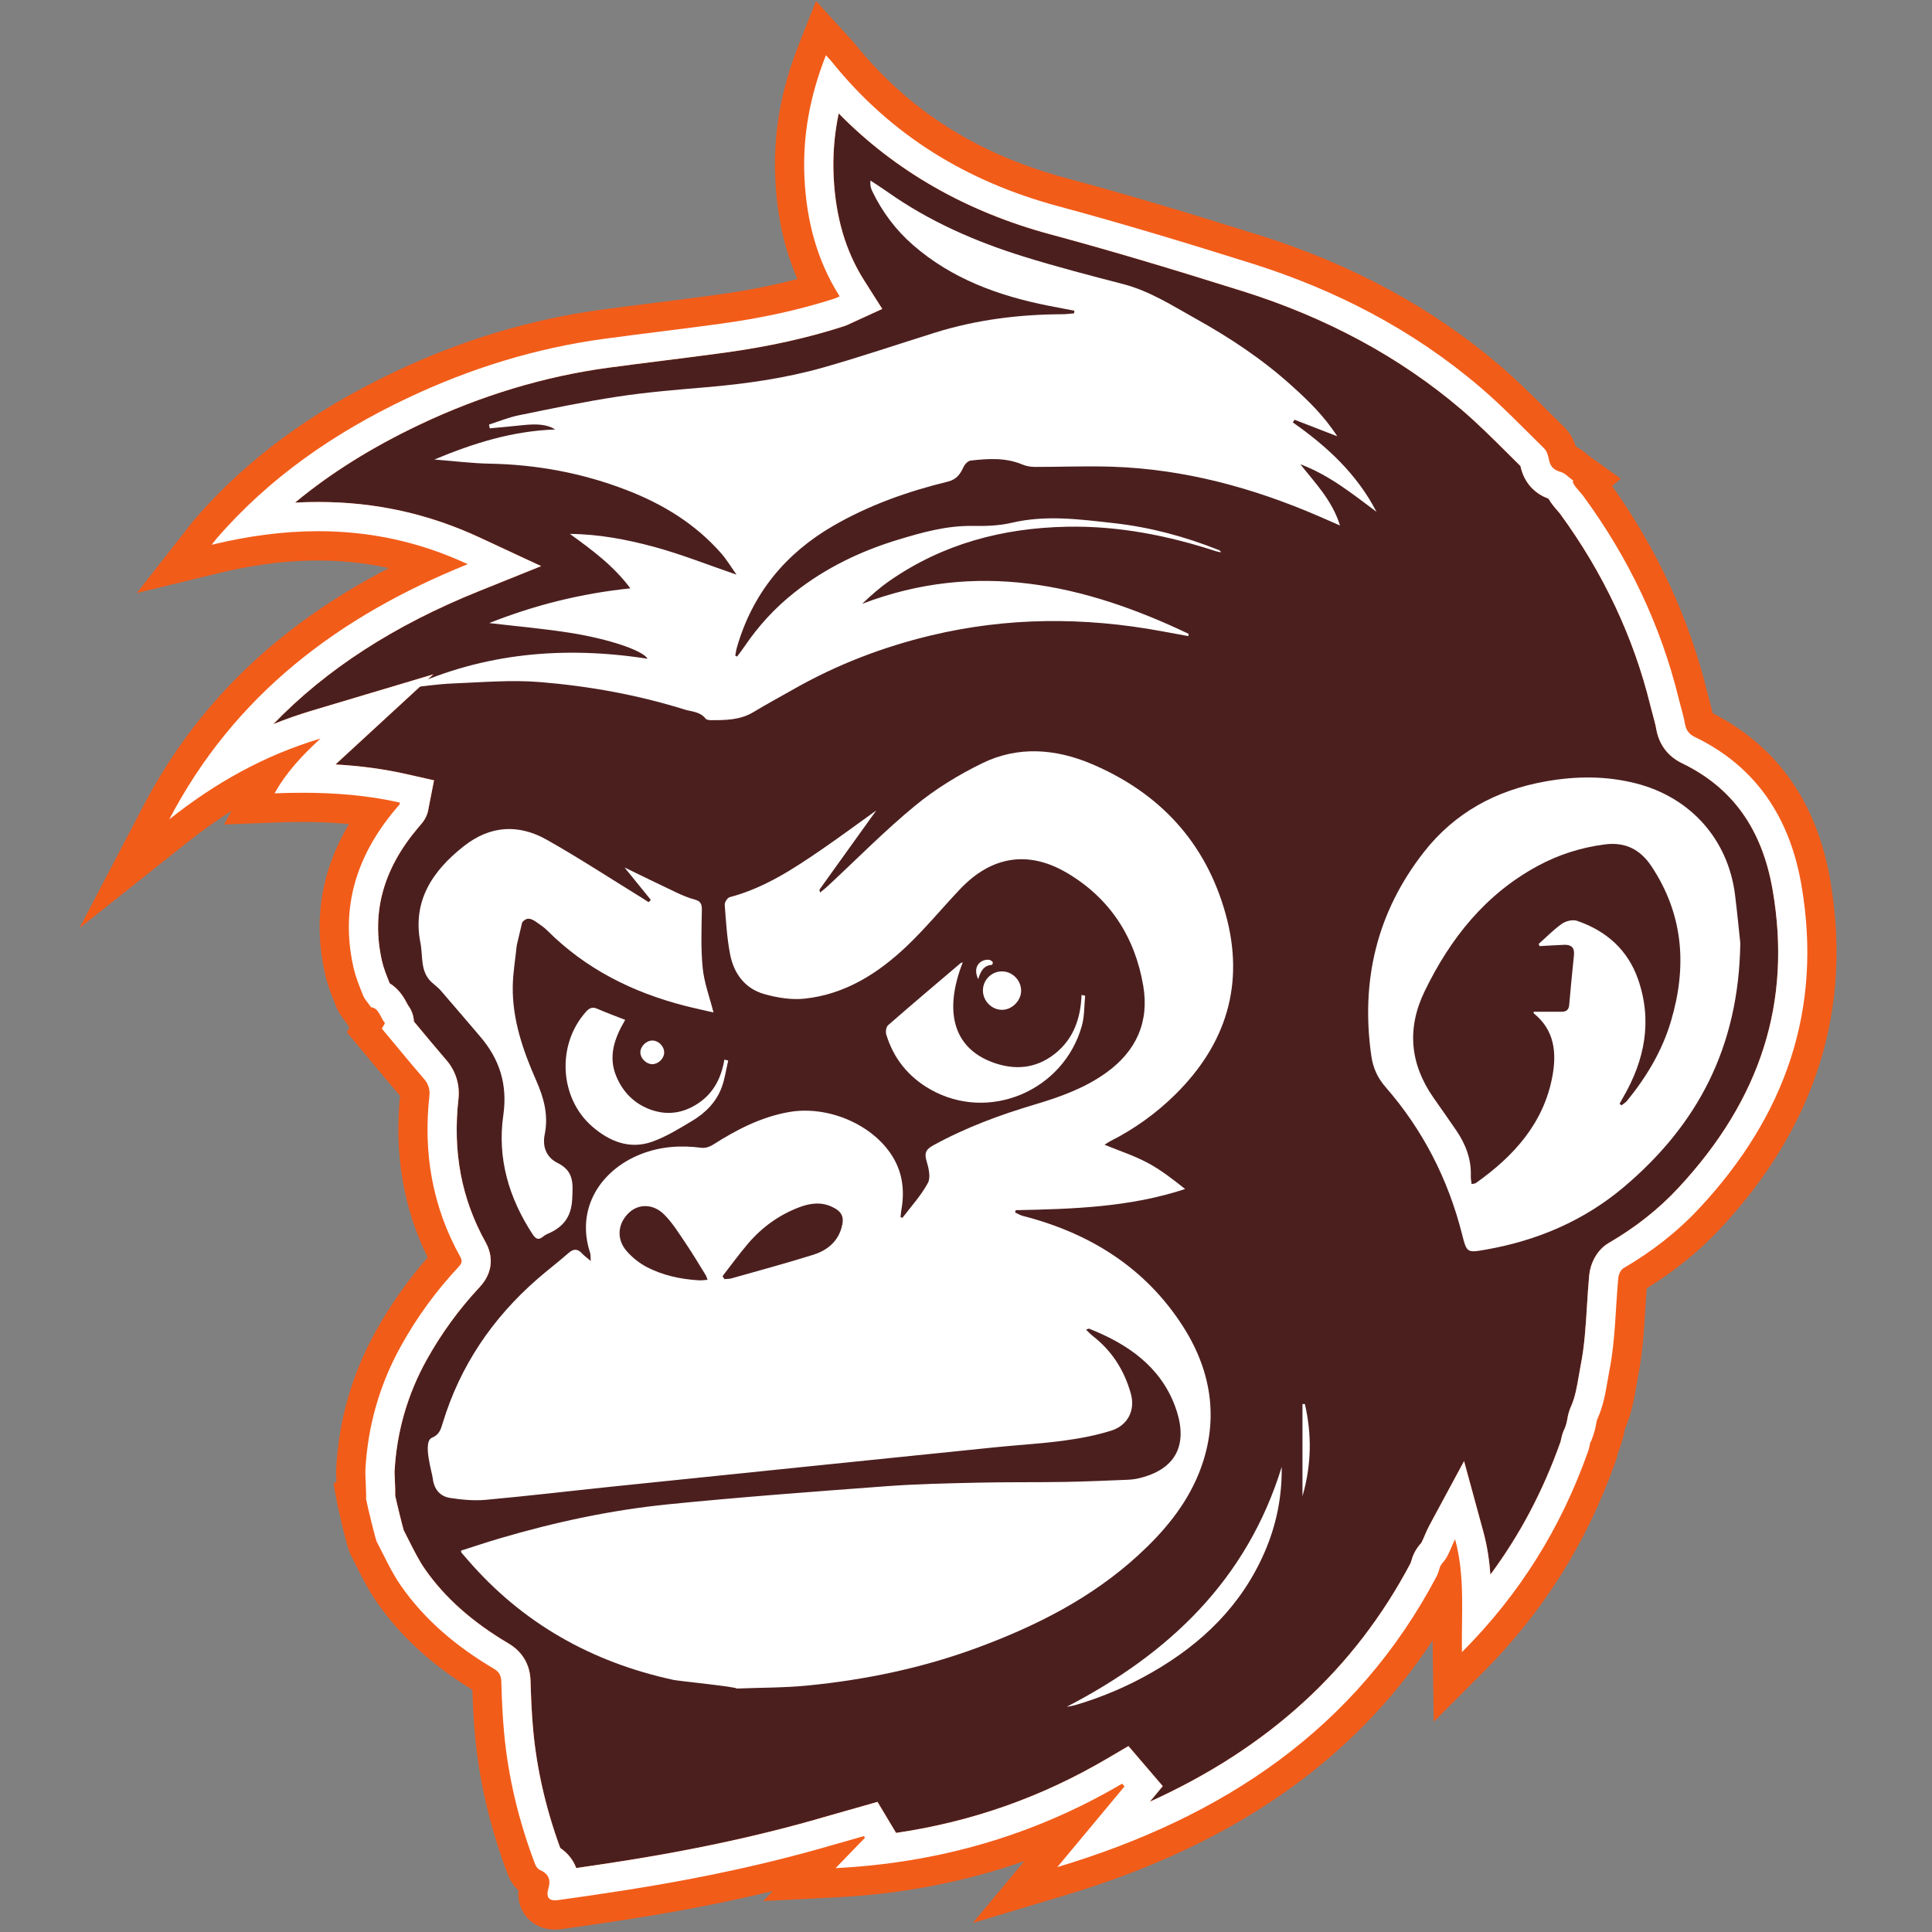 <svg xmlns:inkscape="http://www.inkscape.org/namespaces/inkscape" xmlns:sodipodi="http://sodipodi.sourceforge.net/DTD/sodipodi-0.dtd" xmlns="http://www.w3.org/2000/svg" xmlns:svg="http://www.w3.org/2000/svg" id="svg32" width="338" height="338" viewBox="0 0 338 338" sodipodi:docname="Logo Family park- pozitiv.pdf" inkscape:export-filename="logo_monkey.svg" inkscape:export-xdpi="32.43" inkscape:export-ydpi="32.43"><rect x="0" y="0" width="338" height="338" fill="#808080" stroke="none"/><defs id="defs36"><clipPath clipPathUnits="userSpaceOnUse" id="clipPath48"><path d="M 310.077,261.19 H 540.689 V 514.303 H 310.077 Z" id="path46"></path></clipPath></defs><g id="g40" inkscape:groupmode="layer" inkscape:label="Page 1" transform="matrix(1.333,0,0,-1.333,-413.437,685.737)"><g id="g42" transform="translate(10.5)"><g id="g44" clip-path="url(#clipPath48)"><g id="g50" transform="translate(372.501,261.19)"><path d="m 0,0 c -2.003,0 -3.173,0.985 -3.722,1.628 -0.51,0.596 -1.226,1.766 -1.082,3.518 -0.819,0.749 -1.231,1.638 -1.398,2.078 -2.297,6.045 -3.746,12.195 -4.304,18.277 -0.193,2.103 -0.288,4.208 -0.346,5.955 -5.315,3.273 -9.406,7.018 -12.487,11.428 -1.097,1.569 -1.917,3.198 -2.71,4.773 -0.249,0.494 -0.497,0.988 -0.753,1.477 -0.574,1.091 -1.77,6.679 -1.78,6.73 l -0.5,2.684 0.392,0.223 c -0.04,0.938 -0.052,1.319 -0.036,1.633 0.328,6.417 2.072,12.509 5.186,18.105 1.93,3.47 4.22,6.724 6.823,9.692 -3.179,6.468 -4.399,13.596 -3.627,21.221 -1.323,1.539 -2.61,3.091 -3.859,4.595 l -3.112,3.738 0.341,0.654 -0.304,0.435 c -0.105,0.152 -0.211,0.286 -0.309,0.412 -0.366,0.476 -0.822,1.066 -1.155,1.897 l -0.061,0.153 c -0.489,1.215 -1.043,2.592 -1.382,4.088 -1.58,6.976 -0.523,13.579 3.141,19.694 -2.892,0.277 -6.047,0.342 -9.611,0.205 l -6.791,-0.261 0.981,1.775 c -1.947,-1.22 -3.869,-2.586 -5.78,-4.106 l -14.178,-11.27 8.395,16.049 c 6.993,13.372 17.585,23.643 32.227,31.203 -6.905,1.521 -14.291,1.294 -22.356,-0.665 l -10.735,-2.606 6.978,8.914 c 0.188,0.246 0.378,0.491 0.58,0.725 6.818,7.889 15.41,14.229 26.27,19.383 8.783,4.169 17.884,6.91 27.053,8.149 2.407,0.325 4.817,0.629 7.228,0.933 2.641,0.332 5.373,0.676 8.045,1.043 3.798,0.523 7.281,1.204 10.548,2.064 -1.713,3.913 -2.669,8.229 -2.903,13.071 -0.289,5.937 0.719,11.727 3.079,17.7 l 2.26,5.719 4.42,-4.848 c 0.255,-0.272 0.462,-0.499 0.655,-0.738 7.034,-8.743 16.085,-14.511 27.673,-17.635 7.466,-2.013 15.358,-4.346 25.586,-7.563 11.997,-3.773 22.528,-9.48 31.3,-16.96 2.364,-2.015 4.554,-4.196 6.671,-6.306 0.646,-0.643 1.293,-1.285 1.942,-1.924 0.772,-0.757 1.219,-1.682 1.475,-2.508 0.68,-0.341 1.191,-0.768 1.568,-1.083 0.105,-0.089 0.214,-0.183 0.333,-0.268 l 4,-2.865 -1.135,-0.961 c 5.928,-8.328 10.119,-17.399 12.466,-26.98 0.086,-0.356 0.184,-0.71 0.28,-1.063 0.149,-0.545 0.312,-1.143 0.452,-1.775 8.475,-4.339 13.662,-11.695 15.424,-21.879 2.929,-16.929 -1.884,-32.282 -14.304,-45.634 -2.842,-3.056 -6.05,-5.67 -9.774,-7.964 -0.073,-0.922 -0.131,-1.855 -0.191,-2.827 -0.177,-2.818 -0.358,-5.732 -0.934,-8.65 -0.085,-0.433 -0.161,-0.874 -0.236,-1.321 -0.291,-1.705 -0.622,-3.637 -1.503,-5.668 l -0.005,-0.032 c -0.126,-0.715 -0.311,-1.6 -0.895,-3.063 l -0.009,-0.026 c -0.073,-0.336 -0.183,-0.776 -0.362,-1.254 -3.8,-10.657 -9.493,-19.692 -17.404,-27.618 l -6.408,-6.42 -0.14,9.069 c -0.009,0.537 -0.01,1.071 -0.009,1.599 C 104.683,22.042 88.853,11.072 67.026,4.522 L 54.83,0.862 61.592,8.984 C 53.816,6.26 45.597,4.668 37.016,4.232 L 27.302,3.738 28.562,5.04 C 21.765,3.411 14.47,2.033 6.487,0.87 L 4.957,0.644 C 3.603,0.445 2.25,0.245 0.894,0.063 0.58,0.019 0.282,0 0,0" style="fill:#f25c19;fill-opacity:1;fill-rule:nonzero;stroke:none" id="path52"></path></g><g id="g54" transform="translate(373.182,271.903)"><path d="m 0,0 c 1.009,-0.688 1.72,-1.592 2.098,-2.639 0.353,0.052 0.705,0.104 1.058,0.156 l 1.545,0.227 c 11.228,1.639 21.025,3.703 29.95,6.311 0.955,0.278 1.911,0.548 2.867,0.819 l 4.125,1.171 2.437,-4.073 c 9.946,1.461 19.079,4.685 27.728,9.769 l 2.768,1.628 4.504,-5.26 -1.699,-2.041 c 15.599,7.067 26.858,17.39 34.217,31.301 0.04,0.096 0.058,0.158 0.091,0.273 0.187,0.653 0.46,1.429 1.318,2.399 0.12,0.193 0.334,0.693 0.465,0.997 0.182,0.425 0.369,0.866 0.601,1.293 l 4.551,8.442 2.523,-9.253 c 0.521,-1.91 0.794,-3.792 0.932,-5.647 3.87,5.221 6.898,10.955 9.171,17.34 l 0.032,0.087 c 0.025,0.07 0.064,0.263 0.086,0.379 0.109,0.538 0.272,1.014 0.49,1.431 0.215,0.589 0.267,0.886 0.319,1.176 0.076,0.425 0.187,1.056 0.549,1.81 0.493,1.165 0.716,2.466 0.95,3.842 0.088,0.513 0.174,1.019 0.272,1.516 0.477,2.418 0.636,4.956 0.804,7.643 0.083,1.327 0.168,2.699 0.296,4.069 0.124,1.335 0.87,3.245 2.564,4.231 3.549,2.069 6.54,4.436 9.144,7.236 10.853,11.667 14.896,24.457 12.363,39.103 -1.382,7.985 -5.266,13.419 -11.876,16.616 -1.864,0.901 -3.039,2.453 -3.394,4.487 -0.099,0.562 -0.268,1.181 -0.447,1.839 -0.115,0.418 -0.229,0.837 -0.332,1.259 -2.195,8.96 -6.193,17.443 -11.881,25.21 -0.052,0.066 -0.149,0.173 -0.25,0.289 -0.402,0.462 -0.873,1.005 -1.242,1.648 -1.941,0.711 -3.232,2.208 -3.678,4.283 -0.521,0.515 -1.04,1.032 -1.56,1.55 -2.107,2.099 -4.097,4.081 -6.235,5.903 -7.985,6.809 -17.616,12.018 -28.627,15.481 -10.122,3.184 -17.919,5.489 -25.281,7.474 -11.016,2.97 -20.332,8.297 -27.767,15.864 -0.581,-2.77 -0.799,-5.515 -0.664,-8.286 0.258,-5.335 1.574,-9.802 4.023,-13.656 l 2.357,-3.712 -4.204,-1.93 c -0.205,-0.099 -0.484,-0.235 -0.846,-0.351 -4.762,-1.537 -9.86,-2.667 -15.589,-3.454 -2.716,-0.374 -5.469,-0.721 -8.132,-1.056 -2.387,-0.301 -4.775,-0.602 -7.16,-0.924 -8.383,-1.132 -16.724,-3.648 -24.791,-7.477 -6.26,-2.971 -11.675,-6.355 -16.355,-10.233 8.644,0.474 16.669,-1.052 24.293,-4.6 l 8.015,-3.731 -8.201,-3.302 c -11.064,-4.456 -19.988,-10.218 -26.941,-17.433 1.668,0.672 3.363,1.265 5.088,1.78 l 15.904,4.751 -12.21,-11.245 c -0.208,-0.191 -0.415,-0.385 -0.623,-0.581 3.338,-0.19 6.385,-0.607 9.29,-1.262 l 3.636,-0.82 -0.718,-3.658 c -0.117,-0.77 -0.415,-1.437 -0.886,-1.994 -0.094,-0.113 -0.207,-0.246 -0.321,-0.378 l -0.229,-0.268 c -4.57,-5.441 -6.098,-11.147 -4.672,-17.444 0.203,-0.894 0.595,-1.871 1.011,-2.904 1.292,-0.782 1.946,-2.019 2.251,-2.595 0.049,-0.091 0.094,-0.184 0.148,-0.272 0.296,-0.391 0.734,-1.135 0.779,-2.141 0.072,-0.088 0.144,-0.175 0.217,-0.263 1.316,-1.586 2.677,-3.228 4.054,-4.821 1.204,-1.392 1.777,-3.231 1.574,-5.044 -0.782,-6.987 0.389,-13.164 3.581,-18.883 0.526,-0.941 1.497,-3.399 -0.827,-5.88 -2.674,-2.857 -5.002,-6.055 -6.921,-9.504 -2.528,-4.546 -3.95,-9.493 -4.225,-14.705 0.002,-0.235 0.024,-0.694 0.045,-1.188 0.031,-0.715 0.059,-1.365 0.045,-1.957 0.244,-1.139 0.874,-3.685 1.112,-4.522 0.224,-0.433 0.444,-0.868 0.663,-1.305 0.702,-1.394 1.364,-2.711 2.145,-3.828 2.604,-3.726 6.189,-6.91 10.959,-9.735 1.823,-1.081 2.818,-2.776 2.879,-4.904 0.054,-1.904 0.137,-4.156 0.346,-6.435 C -3.079,10.354 -1.885,5.147 0,0" style="fill:#4c1f1f;fill-opacity:1;fill-rule:nonzero;stroke:none" id="path56"></path></g><g id="g58" transform="translate(392.522,346.463)"><path d="m 0,0 c -0.125,0.318 -0.165,0.485 -0.252,0.624 -0.865,1.393 -1.701,2.807 -2.62,4.164 -0.88,1.299 -1.717,2.667 -2.81,3.767 -1.45,1.459 -3.382,1.443 -4.644,0.243 C -11.808,7.391 -11.997,5.345 -10.618,3.765 -9.905,2.948 -8.999,2.217 -8.041,1.71 -5.894,0.575 -3.537,0.077 -1.115,-0.068 -0.784,-0.087 -0.449,-0.029 0,0 M 1.96,0.475 C 2.044,0.348 2.127,0.222 2.21,0.096 2.506,0.122 2.815,0.101 3.095,0.18 c 3.59,1.016 7.193,1.986 10.751,3.1 1.726,0.539 3.14,1.596 3.706,3.463 0.443,1.464 0.129,2.213 -1.26,2.854 -1.435,0.662 -2.886,0.452 -4.294,-0.086 C 9.361,8.507 7.133,6.888 5.308,4.754 4.133,3.378 3.072,1.904 1.96,0.475 m -38.142,-21.208 c 0.977,0.414 1.161,1.089 1.412,1.915 2.29,7.535 6.537,13.794 12.454,18.944 1.328,1.157 2.736,2.222 4.058,3.385 0.688,0.606 1.223,0.579 1.814,-0.084 0.247,-0.278 0.568,-0.492 1.111,-0.952 -0.044,0.583 -0.013,0.851 -0.09,1.084 -1.903,5.812 1.4,10.834 6.591,12.905 2.608,1.041 5.292,1.222 8.055,0.861 0.472,-0.06 1.063,0.134 1.478,0.399 3.082,1.969 6.276,3.629 9.934,4.286 5.253,0.943 11.353,-1.736 13.841,-6.173 1.2,-2.14 1.367,-4.43 0.937,-6.8 -0.048,-0.271 -0.061,-0.548 -0.089,-0.81 0.14,-0.041 0.25,-0.094 0.264,-0.074 1.141,1.504 2.449,2.922 3.329,4.568 0.394,0.737 0.087,1.98 -0.189,2.908 -0.312,1.05 -0.03,1.512 0.885,2.016 4.245,2.336 8.745,4 13.376,5.377 3.276,0.975 6.5,2.129 9.319,4.152 3.933,2.824 5.685,6.643 4.867,11.431 -1.095,6.404 -4.381,11.479 -9.996,14.793 -5.132,3.028 -9.957,2.191 -14.051,-2.133 -2.348,-2.48 -4.526,-5.132 -6.996,-7.481 -3.763,-3.575 -8.086,-6.313 -13.38,-6.881 -1.73,-0.187 -3.598,0.116 -5.292,0.59 -2.536,0.71 -4.007,2.685 -4.5,5.201 -0.419,2.14 -0.543,4.341 -0.712,6.523 -0.026,0.327 0.358,0.924 0.655,1.002 4.546,1.198 8.391,3.727 12.188,6.343 2.443,1.683 4.829,3.449 7.048,5.039 -2.399,-3.341 -4.926,-6.858 -7.446,-10.38 -0.028,-0.039 0.02,-0.132 0.068,-0.391 0.374,0.309 0.693,0.547 0.984,0.817 3.819,3.548 7.484,7.284 11.503,10.59 2.666,2.193 5.701,4.049 8.81,5.566 4.696,2.294 9.637,1.895 14.345,-0.101 8.933,-3.787 14.993,-10.31 17.595,-19.725 2.527,-9.143 0.093,-17.028 -6.617,-23.655 -2.528,-2.497 -5.383,-4.536 -8.552,-6.138 -0.218,-0.11 -0.415,-0.258 -0.732,-0.458 1.951,-0.8 3.864,-1.421 5.613,-2.35 1.755,-0.932 3.348,-2.17 4.964,-3.461 C 55.402,9.517 47.926,9.291 40.442,9.14 40.413,9.04 40.384,8.942 40.355,8.842 40.693,8.689 41.018,8.479 41.373,8.388 50.181,6.133 57.489,1.568 62.417,-6.153 c 3.84,-6.015 4.782,-12.621 1.998,-19.39 -1.708,-4.153 -4.566,-7.547 -7.86,-10.571 -6.15,-5.647 -13.433,-9.323 -21.183,-12.182 -7.195,-2.654 -14.647,-4.204 -22.259,-4.952 -3.033,-0.298 -6.098,-0.27 -9.309,-0.396 0.148,0.212 -7.652,0.999 -8.265,1.131 -10.742,2.324 -19.858,7.436 -27.067,15.81 -0.256,0.298 -0.517,0.593 -0.773,0.891 -0.021,0.024 -0.018,0.067 -0.065,0.269 1.677,0.532 3.362,1.1 5.065,1.602 7.257,2.14 14.645,3.726 22.164,4.48 9.513,0.955 19.053,1.66 28.589,2.371 3.979,0.296 7.975,0.376 11.966,0.468 3.8,0.088 7.604,0.032 11.405,0.096 2.768,0.046 5.536,0.172 8.303,0.284 0.536,0.021 1.079,0.094 1.599,0.224 5.213,1.296 6.315,4.921 4.618,9.454 -1.958,5.23 -6.252,8.168 -11.272,10.152 -0.049,0.02 -0.129,-0.038 -0.402,-0.131 0.345,-0.324 0.605,-0.61 0.904,-0.844 2.5,-1.947 4.102,-4.47 4.965,-7.511 0.675,-2.374 -0.544,-4.264 -2.548,-4.893 -2.039,-0.64 -4.176,-1.039 -6.299,-1.323 -2.921,-0.391 -5.871,-0.555 -8.806,-0.851 -8.281,-0.838 -16.561,-1.693 -24.842,-2.543 -8.512,-0.874 -17.024,-1.742 -25.535,-2.628 -5.542,-0.577 -11.076,-1.234 -16.623,-1.739 -1.551,-0.141 -3.157,0.014 -4.703,0.253 -1.336,0.206 -2.099,1.194 -2.251,2.56 -0.087,0.779 -1.354,4.803 -0.113,5.329" style="fill:#ffffff;fill-opacity:1;fill-rule:nonzero;stroke:none" id="path60"></path></g><g id="g62" transform="translate(353.135,424.133)"><path d="m 0,0 c 10.05,4.619 20.56,5.541 31.506,3.842 -0.591,1.084 -5.067,2.594 -10.147,3.4 -3.49,0.554 -7.019,0.857 -10.627,1.283 5.924,2.349 12,3.879 18.519,4.556 -2.201,2.964 -5.032,5.043 -7.934,7.145 3.755,-0.028 7.432,-0.724 11.016,-1.69 3.571,-0.964 7.029,-2.349 10.849,-3.655 -0.731,1.029 -1.282,1.963 -1.984,2.766 -3.388,3.88 -7.658,6.485 -12.411,8.323 -5.789,2.24 -11.798,3.363 -18.012,3.476 -2.309,0.042 -4.614,0.338 -7.248,0.544 5.203,2.168 10.24,3.743 15.87,3.944 -1.051,0.664 -2.377,0.776 -4.393,0.554 -1.401,-0.155 -2.804,-0.273 -4.206,-0.408 -0.031,0.166 -0.063,0.333 -0.095,0.499 1.295,0.411 2.564,0.942 3.886,1.211 4.326,0.883 8.652,1.796 13.014,2.457 3.834,0.581 7.712,0.899 11.58,1.227 5.242,0.445 10.439,1.183 15.496,2.623 4.905,1.396 9.738,3.042 14.608,4.56 5.434,1.693 11.014,2.38 16.691,2.401 0.505,0.002 1.009,0.075 1.515,0.115 l 0.027,0.35 c -1.138,0.217 -2.278,0.426 -3.413,0.653 -6.534,1.303 -12.664,3.517 -17.774,7.979 -2.276,1.988 -4.05,4.372 -5.357,7.096 -0.179,0.374 -0.269,0.79 -0.215,1.355 0.754,-0.501 1.521,-0.984 2.261,-1.508 5.455,-3.855 11.499,-6.499 17.834,-8.468 4.318,-1.343 8.701,-2.483 13.08,-3.619 3.474,-0.901 6.439,-2.824 9.508,-4.532 4.468,-2.487 8.722,-5.304 12.532,-8.737 2.157,-1.943 4.265,-3.943 6.051,-6.702 -2.059,0.797 -3.825,1.483 -5.592,2.167 l -0.247,-0.344 c 4.498,-3.143 8.437,-6.795 10.989,-11.737 -3.158,2.361 -6.227,4.84 -9.997,6.243 1.939,-2.462 4.166,-4.695 5.206,-8.036 -1.094,0.477 -1.937,0.848 -2.782,1.213 -8.659,3.743 -17.64,6.183 -27.109,6.499 -3.374,0.112 -6.755,-0.034 -10.133,-0.026 -0.552,0.001 -1.143,0.098 -1.649,0.311 -2.212,0.931 -4.503,0.78 -6.791,0.523 C 73.579,29.815 73.158,29.391 72.994,29.04 72.542,28.078 72.106,27.379 70.871,27.077 65.619,25.792 60.534,23.99 55.836,21.263 49.57,17.622 45.274,12.382 43.247,5.366 43.142,5.002 43.091,4.621 43.015,4.248 c 0.08,-0.04 0.159,-0.081 0.24,-0.121 0.324,0.439 0.665,0.868 0.971,1.32 1.827,2.7 4.012,5.081 6.564,7.096 4.082,3.225 8.697,5.441 13.661,6.942 3.167,0.958 6.338,1.843 9.71,1.788 1.712,-0.028 3.479,0.021 5.134,0.411 4.524,1.068 9.02,0.446 13.499,-0.056 4.692,-0.526 9.247,-1.756 13.647,-3.503 0.127,-0.051 0.247,-0.118 0.333,-0.313 -0.21,0.043 -0.427,0.066 -0.629,0.132 -6.366,2.082 -12.875,3.359 -19.594,3.225 -8.414,-0.167 -16.282,-2.237 -23.274,-7.097 -1.275,-0.886 -2.452,-1.913 -3.599,-3.021 15.012,5.738 29.088,2.618 42.836,-3.936 -0.012,-0.1 -0.023,-0.2 -0.034,-0.301 C 101.306,7.03 100.132,7.243 98.958,7.46 88.82,9.332 78.705,9.306 68.659,6.891 62.377,5.382 56.377,3.082 50.743,-0.117 48.964,-1.127 47.162,-2.098 45.412,-3.156 43.668,-4.21 41.756,-4.222 39.83,-4.22 c -0.241,10e-4 -0.587,0.042 -0.705,0.199 -0.708,0.937 -1.816,0.904 -2.778,1.205 C 30.183,-0.891 23.843,0.248 17.435,0.778 13.621,1.094 9.745,0.748 5.901,0.595 3.939,0.516 1.985,0.208 0,0" style="fill:#ffffff;fill-opacity:1;fill-rule:nonzero;stroke:none" id="path64"></path></g><g id="g66" transform="translate(501.726,390.258)"><path d="m 0,0 c -0.045,0.093 -0.092,0.186 -0.137,0.279 1.016,0.901 1.97,1.891 3.075,2.666 0.509,0.357 1.407,0.567 1.969,0.375 3.849,-1.312 6.676,-3.821 8.022,-7.71 1.878,-5.43 0.866,-10.558 -1.954,-15.425 -0.167,-0.288 -0.323,-0.58 -0.484,-0.871 0.082,-0.071 0.163,-0.142 0.245,-0.212 0.249,0.199 0.542,0.362 0.74,0.604 2.545,3.12 4.589,6.525 5.747,10.406 2.131,7.148 1.69,13.966 -2.538,20.35 -1.504,2.269 -3.488,3.228 -6.137,2.885 -3.097,-0.401 -6.035,-1.328 -8.782,-2.812 -6.893,-3.725 -11.501,-9.53 -14.857,-16.45 -2.366,-4.875 -1.938,-9.537 1.149,-13.971 1.006,-1.446 2.034,-2.877 3.02,-4.337 1.211,-1.797 1.973,-3.745 1.885,-5.961 -0.013,-0.33 0.065,-0.663 0.107,-1.048 0.287,0.066 0.45,0.058 0.554,0.133 4.989,3.534 8.933,7.864 10.064,14.1 0.55,3.035 0.248,5.99 -2.432,8.148 -0.056,0.045 -0.044,0.174 -0.058,0.24 1.251,0 2.469,0.006 3.688,-0.002 0.601,-0.003 0.932,0.248 0.988,0.879 0.195,2.183 0.397,4.366 0.627,6.547 C 4.607,-0.18 4.13,0.21 3.199,0.172 2.132,0.129 1.067,0.059 0,0 m 26.333,0.408 c -0.187,-13.741 -5.678,-23.894 -15.247,-31.996 -5.22,-4.42 -11.324,-7.028 -18.045,-8.224 -2.6,-0.464 -2.6,-0.468 -3.238,2.047 -1.828,7.201 -5.131,13.649 -10.01,19.247 -1.074,1.234 -1.664,2.548 -1.888,4.12 -1.4,9.851 0.713,18.808 6.868,26.698 4.082,5.234 9.537,8.171 16.025,9.322 3.983,0.707 7.934,0.739 11.875,-0.272 7.142,-1.832 12.066,-7.359 12.971,-14.632 0.301,-2.422 0.532,-4.854 0.689,-6.31" style="fill:#ffffff;fill-opacity:1;fill-rule:nonzero;stroke:none" id="path68"></path></g><g id="g70" transform="translate(367.479,390.376)"><path d="m 0,0 c -0.188,-1.836 -0.499,-3.607 -0.527,-5.383 -0.07,-4.412 1.37,-8.501 3.112,-12.458 1.004,-2.281 1.582,-4.53 1.08,-6.995 -0.338,-1.66 0.266,-3.042 1.697,-3.746 2.177,-1.074 2.008,-2.733 1.912,-4.736 -0.113,-2.347 -1.187,-3.681 -3.184,-4.541 -0.229,-0.098 -0.456,-0.228 -0.646,-0.389 -0.616,-0.518 -0.986,-0.269 -1.373,0.323 -3.105,4.747 -4.649,9.964 -3.843,15.58 0.581,4.056 -0.466,7.366 -3.036,10.365 -1.729,2.021 -3.449,4.05 -5.194,6.058 -0.345,0.397 -0.788,0.706 -1.177,1.066 -1.526,1.411 -1.122,3.439 -1.464,5.158 -1.09,5.488 1.566,9.46 5.711,12.713 3.469,2.722 7.178,2.914 10.887,0.818 4.25,-2.4 8.341,-5.08 12.501,-7.639 0.285,-0.175 0.562,-0.362 0.843,-0.543 0.099,0.097 0.199,0.195 0.299,0.292 -1.187,1.463 -2.373,2.925 -3.459,4.265 2.18,-1.057 4.483,-2.191 6.804,-3.286 0.778,-0.369 1.585,-0.71 2.414,-0.93 0.789,-0.209 0.944,-0.6 0.932,-1.383 -0.042,-2.547 -0.143,-5.114 0.117,-7.639 0.198,-1.928 0.908,-3.804 1.413,-5.793 -1.155,0.267 -2.464,0.543 -3.76,0.875 C 15.21,-6.19 9.071,-3.131 4.018,1.917 3.614,2.32 3.135,2.655 2.661,2.979 2.029,3.412 1.393,3.834 0.707,2.99 Z" style="fill:#ffffff;fill-opacity:1;fill-rule:nonzero;stroke:none" id="path72"></path></g><g id="g74" transform="translate(442.076,383.75)"><path d="m 0,0 c -0.134,-1.318 -0.08,-2.688 -0.432,-3.945 -2.406,-8.58 -12.253,-12.7 -19.895,-8.346 -2.864,1.632 -4.827,4.053 -5.784,7.226 -0.106,0.353 -10e-4,0.977 0.25,1.197 3.14,2.742 6.324,5.434 9.501,8.134 0.067,0.057 0.175,0.066 0.293,0.108 -2.528,-6.473 -1.185,-11.162 3.791,-13.069 2.95,-1.131 5.818,-0.916 8.348,1.115 2.407,1.932 3.345,4.624 3.451,7.683 C -0.318,0.069 -0.159,0.035 0,0" style="fill:#ffffff;fill-opacity:1;fill-rule:nonzero;stroke:none" id="path76"></path></g><g id="g78" transform="translate(395.228,375.24)"><path d="m 0,0 c -0.267,-1.146 -0.433,-2.329 -0.824,-3.431 -0.701,-1.978 -2.132,-3.423 -3.892,-4.477 -1.692,-1.014 -3.406,-2.08 -5.247,-2.739 -2.961,-1.06 -5.626,0.032 -7.868,1.973 -4.356,3.772 -4.687,10.776 -0.843,15.068 0.437,0.488 0.835,0.693 1.493,0.402 1.172,-0.516 2.38,-0.952 3.661,-1.456 -1.424,-2.422 -2.271,-4.835 -1.142,-7.472 0.838,-1.959 2.24,-3.43 4.248,-4.223 2.319,-0.915 4.534,-0.591 6.568,0.803 1.971,1.35 2.954,3.342 3.345,5.678 C -0.334,0.084 -0.167,0.042 0,0" style="fill:#ffffff;fill-opacity:1;fill-rule:nonzero;stroke:none" id="path80"></path></g><g id="g82" transform="translate(467.871,321.911)"><path d="m 0,0 c 0.051,-3.885 -0.688,-7.589 -2.218,-11.133 -3.046,-7.054 -8.252,-12.079 -14.826,-15.845 -3.136,-1.799 -6.426,-3.206 -9.884,-4.236 -0.404,-0.12 -0.815,-0.217 -1.269,-0.259 C -14.809,-24.542 -4.563,-14.832 0,0" style="fill:#ffffff;fill-opacity:1;fill-rule:nonzero;stroke:none" id="path84"></path></g><g id="g86" transform="translate(428.658,384.431)"><path d="M 0,0 C 0,1.367 1.091,2.485 2.448,2.511 3.826,2.539 4.999,1.387 5.013,-0.009 5.027,-1.303 3.852,-2.507 2.548,-2.533 1.186,-2.561 0,-1.382 0,0" style="fill:#ffffff;fill-opacity:1;fill-rule:nonzero;stroke:none" id="path88"></path></g><g id="g90" transform="translate(470.597,318.06)"><path d="M 0,0 V 12.101 C 0.106,12.099 0.212,12.096 0.319,12.094 1.219,8.139 1.211,4.203 0,0" style="fill:#ffffff;fill-opacity:1;fill-rule:nonzero;stroke:none" id="path92"></path></g><g id="g94" transform="translate(385.292,377.867)"><path d="M 0,0 C 0.83,-0.014 1.573,-0.806 1.531,-1.631 1.492,-2.405 0.729,-3.117 -0.047,-3.103 -0.82,-3.09 -1.577,-2.347 -1.593,-1.585 -1.609,-0.776 -0.816,0.013 0,0" style="fill:#ffffff;fill-opacity:1;fill-rule:nonzero;stroke:none" id="path96"></path></g><g id="g98" transform="translate(428.04,385.919)"><path d="M 0,0 C -0.819,1.717 0.374,2.665 1.43,2.543 1.603,2.523 1.787,2.38 1.906,2.243 1.955,2.188 1.848,1.882 1.801,1.879 0.663,1.811 0.297,0.959 0,0" style="fill:#ffffff;fill-opacity:1;fill-rule:nonzero;stroke:none" id="path100"></path></g><g id="g102" transform="translate(486.244,312.005)"><path d="M 0,0 -0.01,-0.012 Z" style="fill:#f25c19;fill-opacity:1;fill-rule:nonzero;stroke:none" id="path104"></path></g><g id="g106" transform="translate(352.487,313.89)"><path d="M 0,0 C 0.018,-0.034 0.035,-0.068 0.053,-0.101 0.032,-0.059 0.013,-0.025 0,0" style="fill:#f25c19;fill-opacity:1;fill-rule:nonzero;stroke:none" id="path108"></path></g><g id="g110" transform="translate(347.115,377.847)"><path d="M 0,0 C 0.001,-0.001 0.001,-0.002 0.002,-0.003 0.001,-0.002 0.001,-0.001 0,0" style="fill:#f25c19;fill-opacity:1;fill-rule:nonzero;stroke:none" id="path112"></path></g><g id="g114" transform="translate(408.053,507.175)"><path d="m 0,0 c -2.099,-5.312 -3.083,-10.61 -2.816,-16.105 0.267,-5.523 1.594,-10.768 4.616,-15.527 -0.314,-0.144 -0.468,-0.234 -0.635,-0.288 -4.873,-1.572 -9.869,-2.607 -14.933,-3.304 -5.088,-0.7 -10.192,-1.29 -15.282,-1.978 -9.054,-1.223 -17.682,-3.902 -25.922,-7.812 -9.523,-4.52 -18.069,-10.392 -25.013,-18.426 -0.221,-0.257 -0.42,-0.533 -0.629,-0.801 4.713,1.145 9.368,1.783 13.98,1.783 6.617,0 13.145,-1.313 19.626,-4.33 -16.945,-6.824 -30.63,-17.159 -39.175,-33.494 5.926,4.71 12.382,8.379 19.851,10.61 -2.401,-2.21 -4.491,-4.421 -6.022,-7.189 1.222,0.046 2.438,0.073 3.65,0.073 4.321,0 8.579,-0.337 12.792,-1.287 -0.037,-0.188 -0.032,-0.233 -0.052,-0.257 -0.184,-0.22 -0.375,-0.435 -0.559,-0.655 -5.088,-6.058 -7.255,-12.899 -5.475,-20.757 0.285,-1.253 0.782,-2.464 1.263,-3.662 0.203,-0.504 0.618,-0.922 1.051,-1.543 0.976,-0.08 1.182,-1.266 1.778,-2.032 0.065,-0.084 -0.212,-0.436 -0.379,-0.755 1.795,-2.151 3.66,-4.434 5.586,-6.664 0.503,-0.582 0.75,-1.345 0.665,-2.11 -0.836,-7.472 0.357,-14.572 4.043,-21.178 0.356,-0.639 0.124,-0.962 -0.277,-1.39 -2.913,-3.112 -5.4,-6.533 -7.474,-10.262 -2.846,-5.118 -4.408,-10.594 -4.706,-16.435 -0.024,-0.462 0.175,-3.59 0.083,-3.643 0.215,-1.149 1.266,-5.386 1.405,-5.651 1.033,-1.967 1.946,-4.026 3.211,-5.836 3.182,-4.552 7.394,-8.023 12.149,-10.838 0.712,-0.422 0.975,-0.899 0.999,-1.714 0.063,-2.228 0.157,-4.458 0.361,-6.676 0.546,-5.943 1.952,-11.692 4.07,-17.268 0.113,-0.294 0.354,-0.639 0.624,-0.757 1.109,-0.49 1.483,-1.239 1.121,-2.451 -0.303,-1.013 -0.011,-1.542 0.874,-1.542 0.116,0 0.244,0.009 0.381,0.028 1.853,0.249 3.701,0.531 5.552,0.801 10.293,1.502 20.479,3.504 30.474,6.424 1.376,0.402 2.757,0.786 4.136,1.178 0.07,-0.117 0.062,-0.103 0.132,-0.221 -1.25,-1.291 -2.499,-2.582 -3.854,-3.983 13.509,0.686 26.025,4.278 37.611,11.088 0.177,-0.206 0.132,-0.155 0.31,-0.362 -2.876,-3.454 -5.752,-6.908 -8.819,-10.593 21.772,6.533 39.234,18.132 49.816,38.229 0.467,1.049 0.226,1.132 0.849,1.822 0.669,0.741 1.098,2.16 1.54,2.979 1.327,-4.866 0.817,-9.748 0.896,-14.816 7.598,7.614 12.971,16.272 16.517,26.232 0.263,0.684 0.294,1.389 0.39,1.389 0.007,0 0.014,-0.004 0.02,-0.01 0.84,2.101 0.567,2.46 0.938,3.183 0.917,2.107 1.111,4.246 1.501,6.222 0.78,3.954 0.78,8.062 1.156,12.101 0.041,0.451 0.318,1.063 0.677,1.273 3.722,2.17 7.072,4.766 10.02,7.937 11.182,12.019 16.168,25.985 13.334,42.368 -1.503,8.686 -5.824,15.468 -13.983,19.414 -0.743,0.358 -1.143,0.861 -1.289,1.697 -0.197,1.13 -0.557,2.23 -0.831,3.347 -2.376,9.701 -6.62,18.521 -12.512,26.565 -0.397,0.541 -1.658,1.756 -1.327,2.036 -0.618,0.443 -1.094,0.997 -1.677,1.153 -0.949,0.255 -1.366,0.766 -1.532,1.685 -0.088,0.494 -0.278,1.067 -0.62,1.402 -2.77,2.719 -5.465,5.534 -8.414,8.049 -8.824,7.524 -18.947,12.755 -29.964,16.221 -8.433,2.652 -16.9,5.217 -25.434,7.518 C 18.529,-16.583 8.542,-10.508 0.782,-0.862 0.574,-0.604 0.336,-0.369 0,0 m 1.677,-7.633 c 7.436,-7.568 16.752,-12.895 27.768,-15.864 7.369,-1.987 15.166,-4.292 25.282,-7.474 11.008,-3.463 20.64,-8.672 28.626,-15.481 2.138,-1.822 4.129,-3.805 6.237,-5.905 0.519,-0.517 1.038,-1.033 1.559,-1.548 0.446,-2.075 1.735,-3.572 3.676,-4.282 0.37,-0.644 0.841,-1.186 1.243,-1.648 0.101,-0.117 0.197,-0.224 0.25,-0.291 5.688,-7.765 9.685,-16.247 11.881,-25.21 0.103,-0.42 0.217,-0.839 0.331,-1.257 0.18,-0.657 0.349,-1.277 0.447,-1.839 0.355,-2.034 1.53,-3.586 3.396,-4.488 6.609,-3.196 10.493,-8.631 11.875,-16.616 2.533,-14.646 -1.51,-27.437 -12.363,-39.103 -2.604,-2.8 -5.596,-5.167 -9.144,-7.236 -1.694,-0.986 -2.44,-2.895 -2.564,-4.23 -0.127,-1.371 -0.213,-2.741 -0.296,-4.068 -0.168,-2.687 -0.326,-5.225 -0.804,-7.646 -0.097,-0.495 -0.184,-1.001 -0.271,-1.512 -0.236,-1.378 -0.458,-2.68 -0.952,-3.846 -0.361,-0.753 -0.473,-1.383 -0.548,-1.809 -0.052,-0.295 -0.106,-0.598 -0.332,-1.209 -0.201,-0.389 -0.367,-0.85 -0.476,-1.398 -0.023,-0.115 -0.062,-0.31 -0.088,-0.381 l -0.016,-0.042 -0.016,-0.044 c -2.273,-6.385 -5.301,-12.119 -9.169,-17.339 -0.138,1.854 -0.412,3.737 -0.933,5.647 l -2.524,9.25 -4.55,-8.439 c -0.231,-0.428 -0.42,-0.868 -0.603,-1.295 -0.13,-0.304 -0.343,-0.802 -0.463,-0.996 -0.858,-0.97 -1.131,-1.745 -1.319,-2.398 -0.032,-0.115 -0.051,-0.178 -0.089,-0.274 -7.36,-13.91 -18.619,-24.232 -34.218,-31.3 l 1.7,2.042 -2.107,2.459 -0.149,0.173 -0.162,0.189 -2.088,2.437 -2.767,-1.626 c -8.648,-5.085 -17.78,-8.309 -27.727,-9.77 l -0.797,1.33 -0.095,0.159 -0.037,0.061 -1.511,2.522 -2.827,-0.804 -1.287,-0.364 c -0.959,-0.271 -1.919,-0.542 -2.876,-0.822 -8.925,-2.607 -18.723,-4.671 -29.952,-6.309 l -1.522,-0.224 c -0.357,-0.053 -0.717,-0.106 -1.079,-0.159 -0.379,1.046 -1.089,1.95 -2.098,2.637 -1.885,5.147 -3.079,10.354 -3.55,15.49 -0.21,2.279 -0.293,4.532 -0.347,6.435 -0.061,2.129 -1.056,3.825 -2.878,4.904 -4.772,2.825 -8.356,6.01 -10.959,9.735 -0.781,1.117 -1.444,2.434 -2.146,3.828 -0.219,0.436 -0.439,0.872 -0.663,1.305 -0.238,0.837 -0.868,3.382 -1.112,4.522 0.014,0.591 -0.014,1.241 -0.045,1.955 -0.017,0.397 -0.042,0.985 -0.045,1.19 0.275,5.212 1.696,10.16 4.225,14.706 1.919,3.449 4.248,6.647 6.922,9.504 2.322,2.481 1.351,4.937 0.826,5.879 -3.191,5.719 -4.362,11.897 -3.581,18.884 0.203,1.813 -0.371,3.651 -1.574,5.044 -1.375,1.591 -2.734,3.229 -4.048,4.813 -0.075,0.09 -0.15,0.18 -0.223,0.27 -0.044,1.004 -0.482,1.747 -0.777,2.14 -0.035,0.057 -0.1,0.181 -0.15,0.273 -0.305,0.576 -0.959,1.813 -2.251,2.594 -0.416,1.035 -0.809,2.012 -1.011,2.906 -1.427,6.296 0.101,12.002 4.671,17.443 0.077,0.091 0.155,0.182 0.233,0.272 0.112,0.131 0.224,0.261 0.336,0.396 0.694,0.833 0.824,1.681 0.869,1.973 l 0.716,3.658 -3.635,0.82 c -2.9,0.653 -5.967,1.071 -9.291,1.261 0.208,0.196 0.417,0.39 0.624,0.581 l 12.211,11.246 -15.906,-4.752 c -1.724,-0.515 -3.419,-1.107 -5.087,-1.779 6.953,7.214 15.877,12.976 26.941,17.432 l 8.201,3.302 -8.015,3.731 c -6.777,3.155 -13.726,4.688 -21.244,4.688 -1.01,0 -2.023,-0.027 -3.043,-0.083 4.679,3.877 10.091,7.259 16.349,10.229 8.066,3.828 16.407,6.343 24.792,7.477 2.378,0.321 4.809,0.627 7.16,0.923 2.663,0.336 5.416,0.682 8.131,1.055 5.729,0.789 10.828,1.918 15.588,3.454 0.361,0.117 0.641,0.253 0.846,0.352 0.058,0.028 0.125,0.061 0.208,0.099 l 3.997,1.83 -2.357,3.712 c -2.449,3.856 -3.765,8.323 -4.024,13.656 -0.133,2.771 0.084,5.517 0.664,8.287" style="fill:#ffffff;fill-opacity:1;fill-rule:nonzero;stroke:none" id="path116"></path></g></g></g></g></svg>